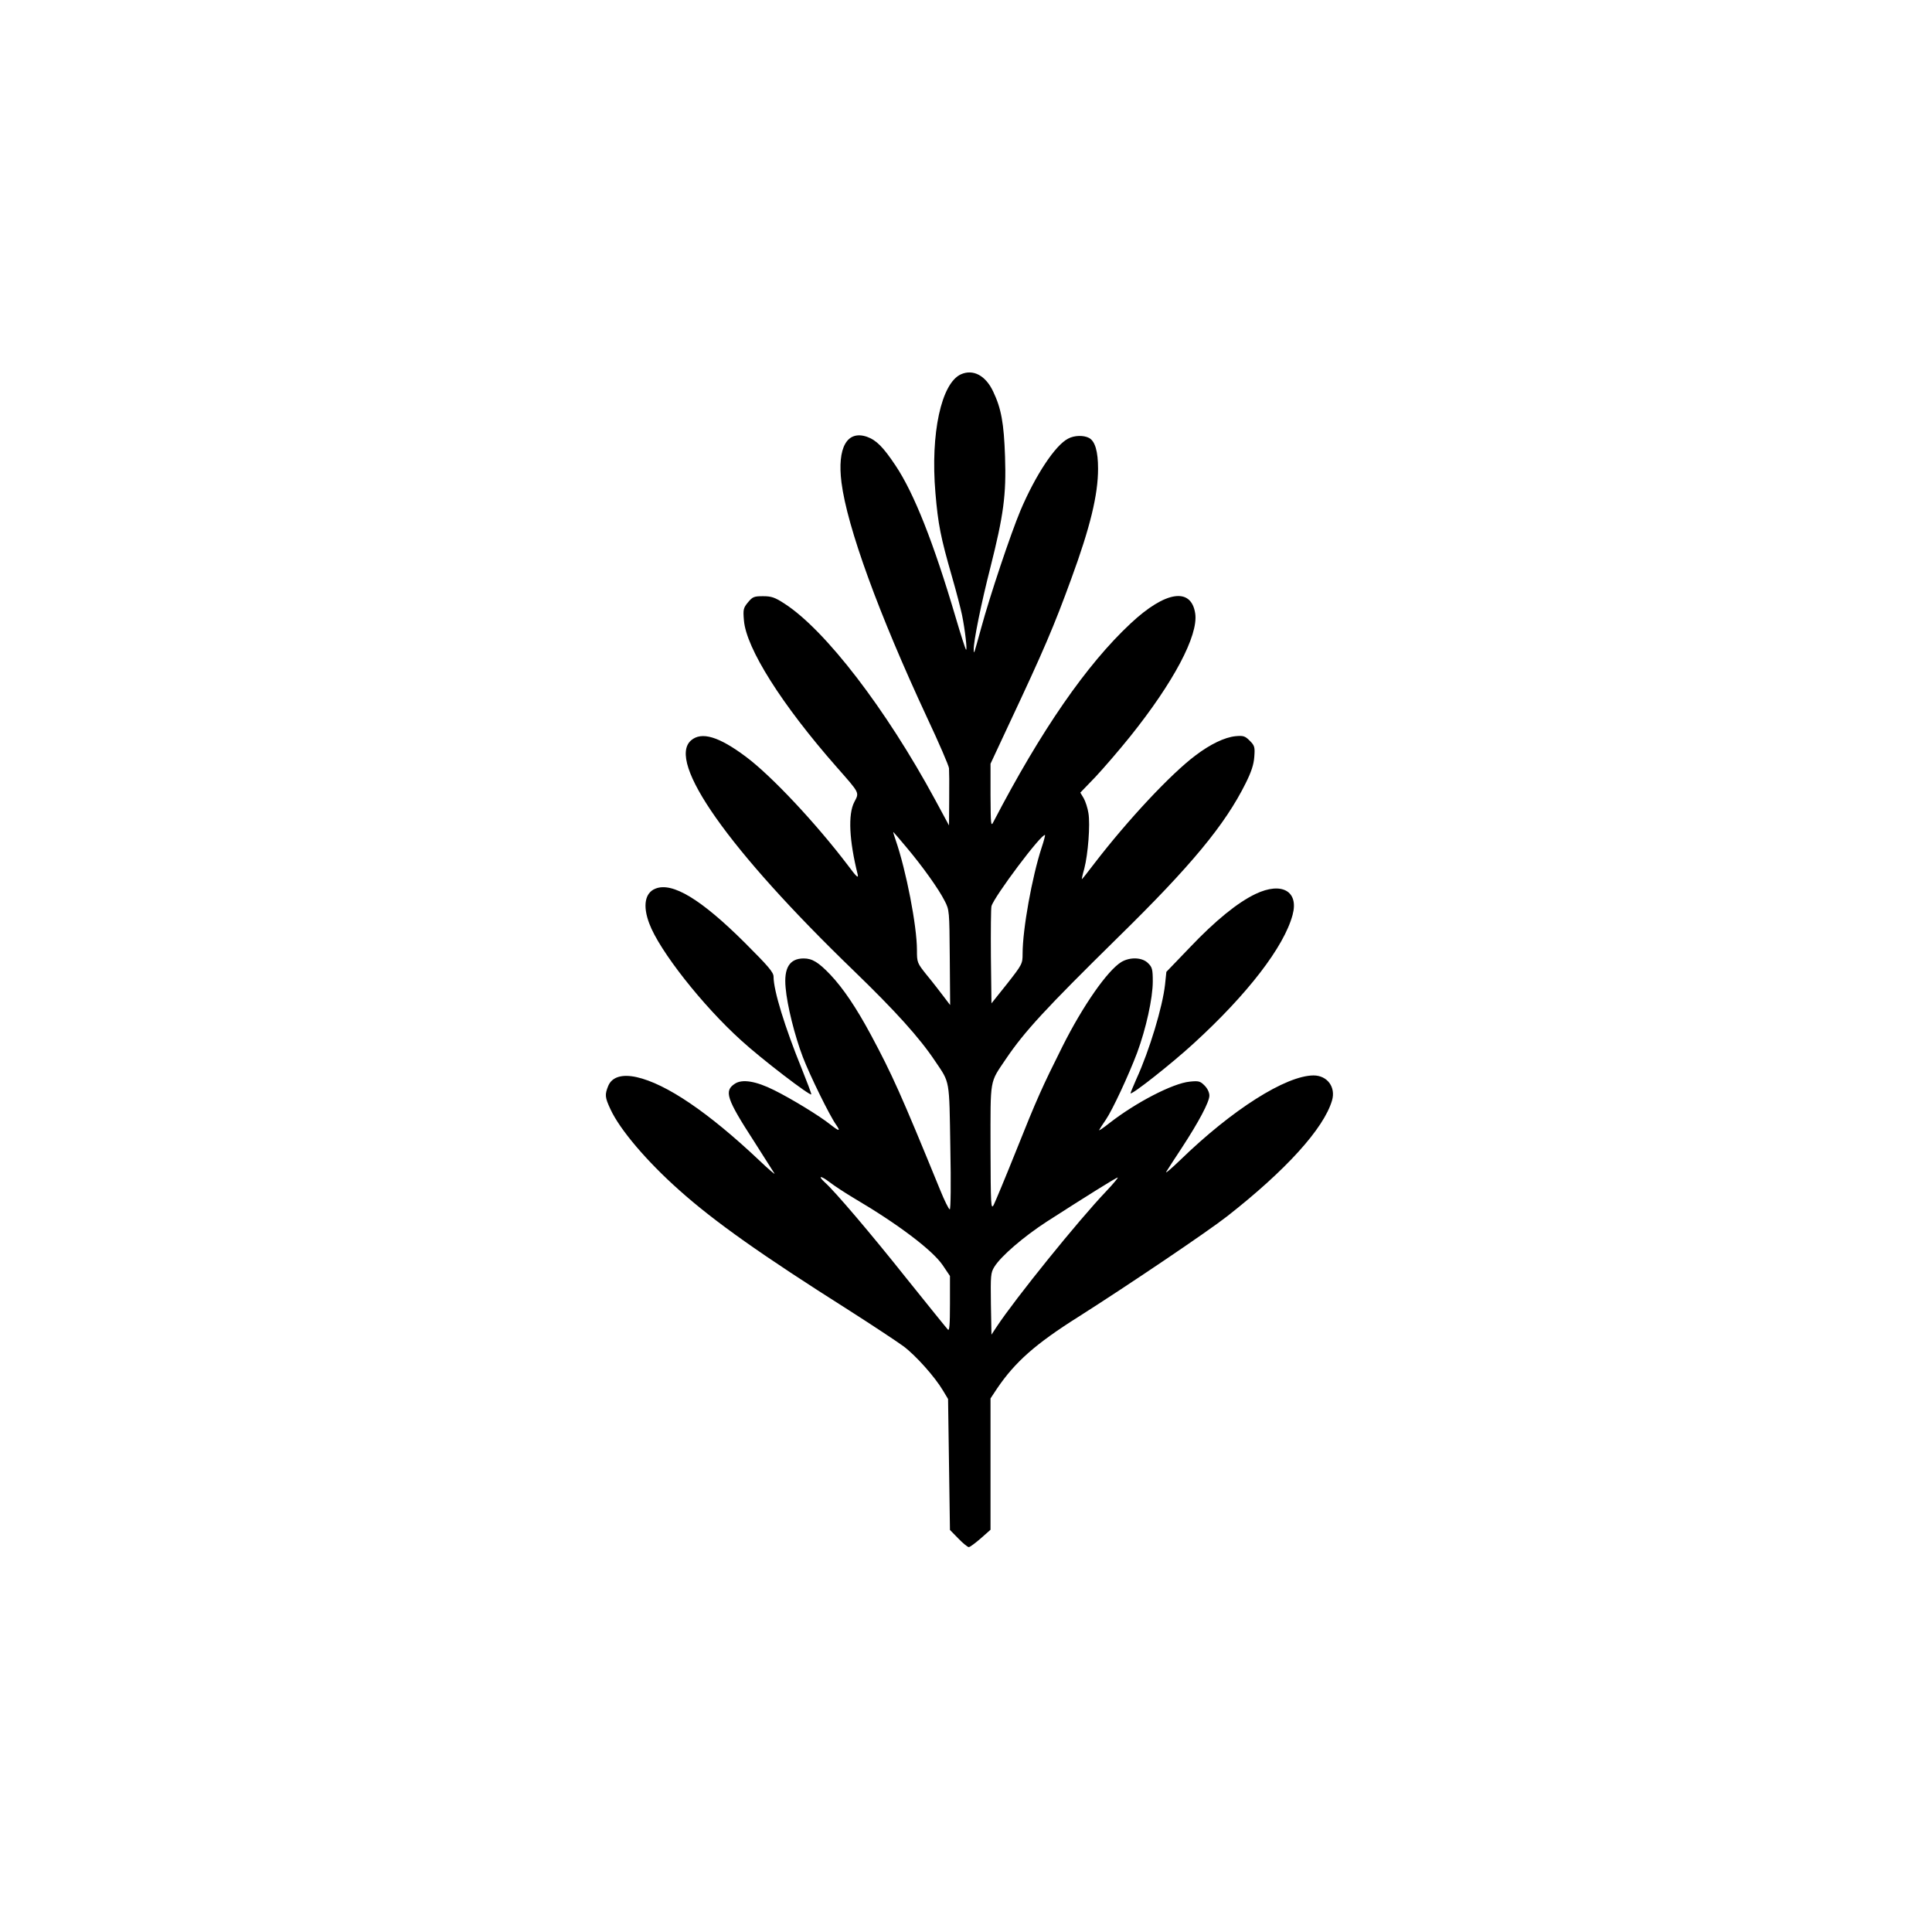 <?xml version="1.0" standalone="no"?>
<!DOCTYPE svg PUBLIC "-//W3C//DTD SVG 20010904//EN"
 "http://www.w3.org/TR/2001/REC-SVG-20010904/DTD/svg10.dtd">
<svg version="1.0" xmlns="http://www.w3.org/2000/svg"
 width="1024pt" height="1024pt" viewBox="0 0 1024 1024"
 preserveAspectRatio="xMidYMid meet">

<g transform="translate(0,1024) scale(0.1,-0.1)"
fill="#000000" stroke="none">
<path d="M5093 8256 c-104 -47 -162 -314 -135 -629 14 -166 28 -236 87 -441
24 -83 48 -176 54 -206 16 -78 29 -192 21 -183 -4 5 -28 80 -54 168 -118 400
-221 660 -319 807 -66 99 -102 135 -152 153 -106 36 -158 -58 -135 -242 30
-237 197 -695 453 -1245 64 -136 116 -257 117 -270 1 -13 2 -86 1 -163 l-1
-140 -74 137 c-261 482 -581 898 -797 1038 -52 34 -70 40 -115 40 -47 0 -55
-3 -79 -32 -25 -30 -27 -38 -22 -96 12 -148 200 -446 491 -777 125 -142 121
-134 94 -186 -34 -65 -27 -204 18 -384 5 -23 -7 -12 -53 50 -168 221 -402 471
-538 573 -144 108 -236 136 -292 88 -131 -113 199 -581 862 -1221 220 -213
348 -354 432 -480 79 -117 74 -92 80 -456 4 -194 2 -329 -3 -329 -5 0 -28 46
-51 103 -208 509 -255 613 -367 822 -78 145 -147 247 -215 319 -63 66 -96 86
-141 86 -75 0 -106 -50 -96 -155 8 -94 48 -254 91 -367 37 -97 143 -313 177
-360 25 -36 16 -35 -30 1 -57 46 -208 138 -299 183 -96 48 -169 60 -208 34
-58 -38 -45 -79 102 -306 54 -85 103 -162 108 -170 5 -8 -32 23 -81 70 -269
254 -493 406 -650 441 -77 17 -130 1 -150 -46 -19 -47 -18 -61 12 -125 50
-108 193 -276 364 -428 188 -168 439 -345 897 -635 127 -81 258 -168 291 -192
66 -49 168 -164 210 -235 l27 -45 5 -347 5 -347 45 -46 c24 -25 49 -45 55 -45
6 0 34 21 63 46 l52 46 0 348 0 348 35 53 c95 140 203 236 430 379 266 169
684 451 790 534 310 243 511 464 555 613 21 71 -25 133 -98 133 -147 -1 -431
-181 -706 -448 -50 -48 -83 -76 -74 -62 8 14 45 70 81 125 91 139 147 245 147
278 0 17 -10 38 -26 54 -23 23 -31 25 -79 20 -89 -9 -284 -110 -424 -219 -35
-28 -60 -44 -55 -37 4 8 20 32 35 54 36 53 121 236 166 355 47 127 83 289 83
378 0 64 -3 76 -25 97 -30 31 -95 34 -142 6 -74 -46 -203 -231 -311 -446 -108
-216 -137 -280 -247 -556 -56 -140 -110 -269 -118 -285 -15 -27 -16 -5 -17
304 0 373 -6 339 82 470 99 146 208 264 592 642 391 383 569 599 678 818 30
60 43 99 46 140 4 52 2 60 -24 86 -25 25 -34 28 -76 24 -57 -6 -133 -42 -213
-103 -129 -97 -356 -339 -535 -572 -35 -46 -64 -83 -66 -83 -1 0 4 25 13 56
20 77 32 233 22 294 -4 27 -16 63 -25 79 l-18 30 80 83 c43 46 126 142 183
213 231 288 363 537 346 653 -21 141 -158 120 -342 -52 -234 -218 -475 -567
-727 -1051 -14 -28 -15 -20 -16 139 l0 168 99 212 c182 387 238 518 330 771
99 270 141 442 141 581 0 92 -16 146 -48 163 -29 15 -78 14 -111 -4 -68 -35
-172 -192 -252 -380 -52 -124 -162 -452 -209 -625 -39 -141 -38 -140 -39 -114
-2 41 40 248 89 439 69 274 84 382 77 585 -6 177 -20 255 -63 345 -40 85 -106
120 -171 91z m-291 -2504 c87 -103 174 -225 205 -287 25 -48 25 -53 27 -301
l2 -251 -35 46 c-19 25 -58 76 -88 112 -52 65 -53 67 -53 134 0 127 -57 421
-113 583 -8 23 -14 42 -12 42 1 0 31 -35 67 -78z m719 -4 c-51 -156 -101 -433
-101 -563 0 -53 -2 -57 -82 -159 l-83 -104 -3 246 c-1 136 0 257 3 269 12 48
268 390 284 377 1 -1 -6 -31 -18 -66z m-994 -1859 c231 -136 414 -274 469
-354 l39 -58 0 -148 c0 -112 -3 -145 -11 -136 -7 7 -105 129 -220 272 -190
239 -380 462 -433 509 -39 36 -21 36 25 1 26 -20 84 -58 131 -86z m1337 38
c-149 -156 -482 -569 -580 -717 l-29 -44 -3 163 c-2 150 -1 165 18 196 35 57
155 160 278 240 218 140 367 233 376 234 5 1 -22 -32 -60 -72z"/>
<path d="M3474 5530 c-56 -22 -68 -91 -33 -184 53 -144 283 -436 488 -621 107
-98 371 -300 371 -285 0 6 -23 67 -50 134 -90 221 -150 416 -150 489 0 24 -28
56 -152 180 -233 232 -385 323 -474 287z"/>
<path d="M6655 5502 c-95 -45 -214 -142 -348 -283 l-125 -130 -7 -67 c-13
-118 -82 -348 -152 -501 -18 -41 -32 -75 -31 -76 9 -7 215 155 333 263 287
262 481 514 526 683 34 125 -57 177 -196 111z"/>
</g>
</svg>

